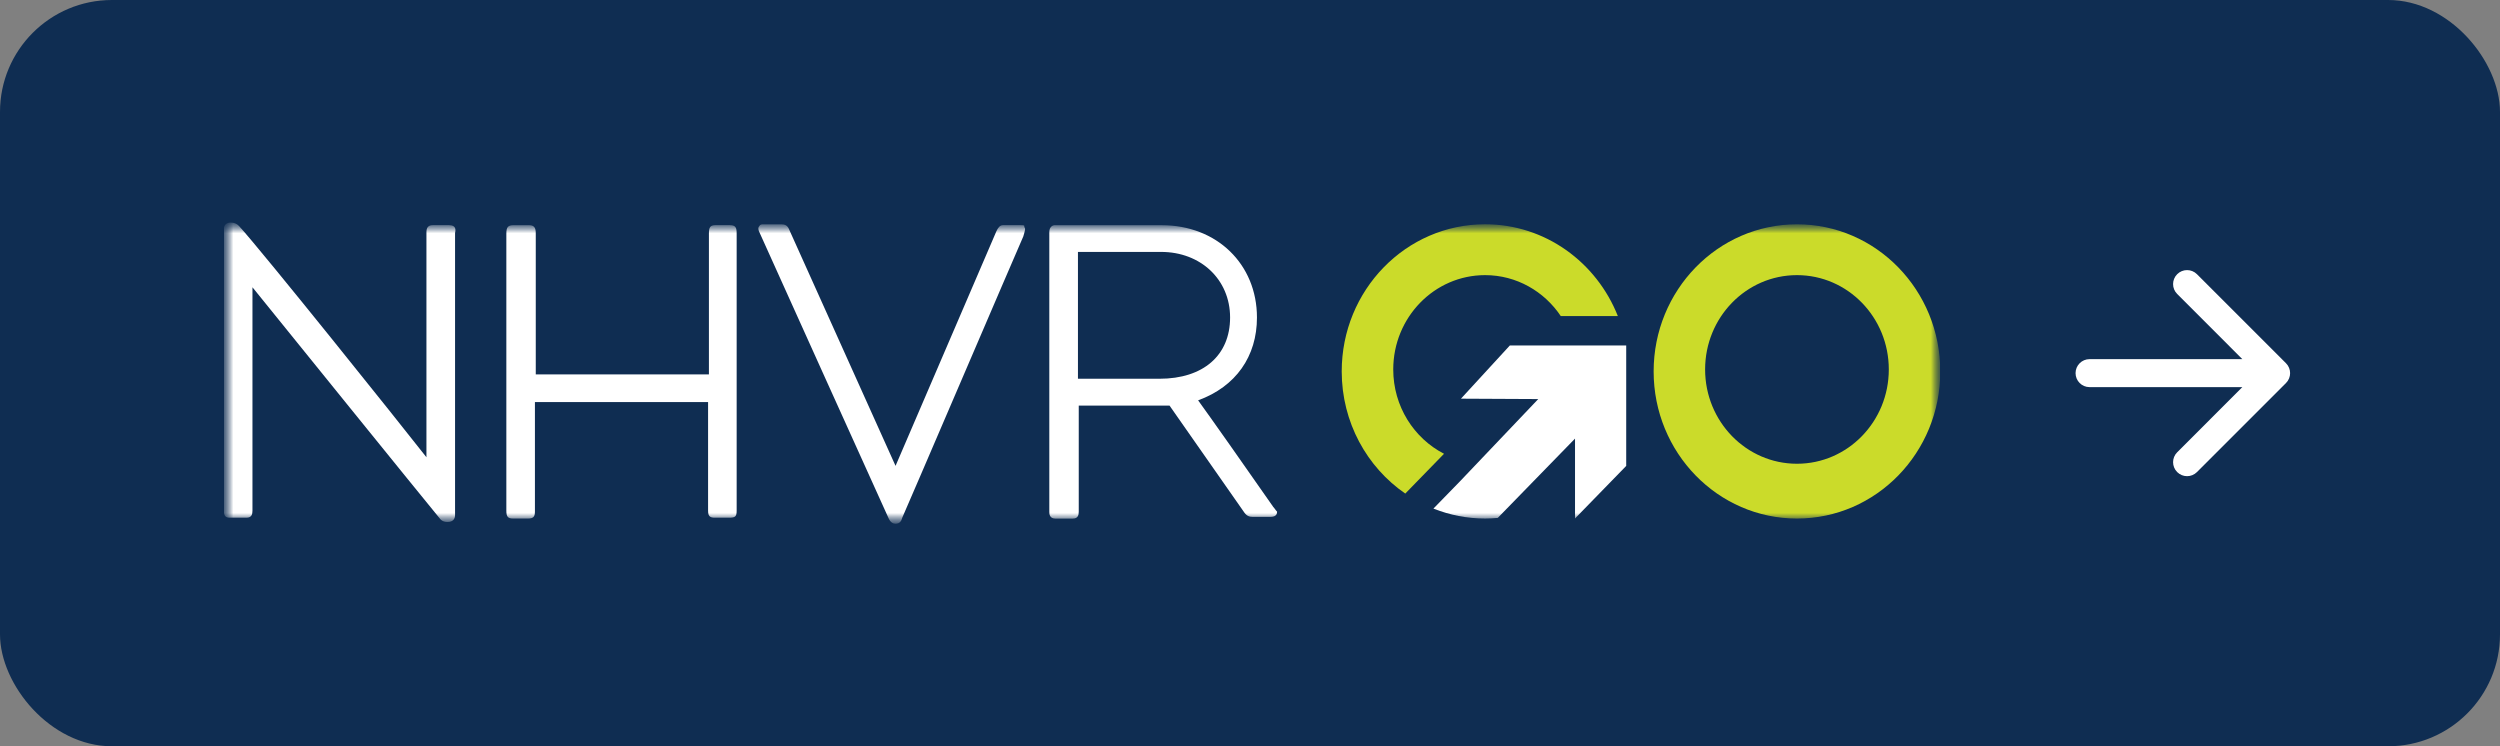 <svg width="134" height="40" viewBox="0 0 134 40" fill="none" xmlns="http://www.w3.org/2000/svg">
<rect x="0" y="0" width="134" height="40" fill="#808080" stroke="none"/>
<rect width="134" height="40" rx="6" fill="#0F2D52"/>
<g clip-path="url(#clip0_47_42)">
<mask id="mask0_47_42" style="mask-type:luminance" maskUnits="userSpaceOnUse" x="12" y="11" width="92" height="18">
<path d="M104 11.93H12V28.07H104V11.93Z" fill="white"/>
</mask>
<g mask="url(#mask0_47_42)">
<mask id="mask1_47_42" style="mask-type:luminance" maskUnits="userSpaceOnUse" x="12" y="11" width="92" height="18">
<path d="M104 11.93H12V28.07H104V11.93Z" fill="white"/>
</mask>
<g mask="url(#mask1_47_42)">
<path d="M87.162 18.518H80.927L78.307 21.369L82.45 21.39L78.256 25.798L76.831 27.261C76.841 27.265 76.852 27.268 76.861 27.272C77.713 27.606 78.636 27.793 79.602 27.793C79.831 27.793 80.056 27.781 80.28 27.76L84.421 23.509V27.791L87.165 24.973V18.515H87.164L87.162 18.518Z" fill="white"/>
<path d="M96.318 24.857C93.599 24.857 91.394 22.594 91.394 19.802C91.394 17.01 93.597 14.747 96.318 14.747C99.038 14.747 101.24 17.01 101.24 19.802C101.24 22.594 99.036 24.857 96.318 24.857ZM96.318 12.023C92.075 12.023 88.635 15.553 88.635 19.909C88.635 24.264 92.075 27.794 96.318 27.794C100.561 27.794 104 24.264 104 19.909C104 15.553 100.561 12.023 96.318 12.023Z" fill="#CBDB2A"/>
<path d="M24.075 12.068H23.218C23.038 12.068 22.857 12.114 22.857 12.439V24.509C21.372 22.614 14.117 13.549 12.812 12.114C12.675 11.976 12.541 11.93 12.361 11.93C12.136 11.93 12 12.068 12 12.254V27.377C12 27.655 12.091 27.748 12.316 27.748H13.216C13.487 27.748 13.532 27.563 13.532 27.377V15.398C15.065 17.295 22.544 26.544 23.536 27.746C23.627 27.884 23.761 27.977 23.986 27.977C24.302 27.977 24.391 27.793 24.391 27.606V12.485C24.436 12.301 24.436 12.07 24.075 12.07" fill="white"/>
<path d="M39.123 12.068H38.357C38.041 12.068 37.998 12.208 37.998 12.53V20.068H28.717V12.532C28.717 12.254 28.672 12.07 28.356 12.07H27.544C27.228 12.07 27.14 12.163 27.14 12.532V27.377C27.14 27.701 27.23 27.793 27.499 27.793H28.311C28.581 27.793 28.672 27.699 28.672 27.424V21.55H37.953V27.377C37.953 27.701 38.087 27.748 38.314 27.748H39.08C39.396 27.748 39.485 27.701 39.485 27.377V12.532C39.485 12.208 39.439 12.07 39.126 12.07" fill="white"/>
<path d="M54.713 12.068H53.767C53.587 12.068 53.497 12.207 53.408 12.392L48.001 24.971L42.277 12.254C42.186 12.07 42.052 12.023 41.872 12.023H40.926C40.835 12.023 40.747 12.023 40.701 12.116C40.61 12.21 40.656 12.347 40.701 12.441C40.972 13.043 47.46 27.425 47.594 27.703C47.64 27.796 47.729 28.072 47.999 28.072C48.224 28.072 48.315 27.934 48.361 27.748C48.495 27.47 54.579 13.272 54.849 12.672C54.94 12.347 54.984 12.256 54.895 12.163C54.94 12.07 54.849 12.07 54.715 12.07" fill="white"/>
<path d="M57.778 13.503H62.238C64.355 13.503 65.933 14.982 65.933 17.017C65.933 19.052 64.491 20.301 62.148 20.301H57.778V13.503ZM68.229 27.146C66.877 25.204 64.76 22.198 64.219 21.458C66.247 20.718 67.373 19.099 67.373 17.019C67.373 14.151 65.21 12.072 62.282 12.072H56.514C56.469 12.072 56.243 12.118 56.243 12.442V27.427C56.243 27.521 56.243 27.796 56.559 27.796H57.505C57.776 27.796 57.821 27.612 57.821 27.427V21.74H62.687L66.697 27.474C66.832 27.659 66.968 27.705 67.147 27.705H68.048C68.182 27.705 68.453 27.705 68.453 27.427C68.362 27.334 68.318 27.243 68.228 27.15" fill="white"/>
<path d="M75.322 26.456L77.4 24.322C75.787 23.493 74.678 21.78 74.678 19.802C74.678 17.012 76.882 14.747 79.6 14.747C81.284 14.747 82.771 15.617 83.658 16.942H86.717C85.575 14.056 82.82 12.021 79.599 12.021C75.356 12.021 71.916 15.551 71.916 19.907C71.916 22.635 73.267 25.039 75.32 26.454" fill="#CBDB2A"/>
</g>
</g>
</g>
<path d="M112 19.25C111.586 19.25 111.25 19.586 111.25 20C111.25 20.414 111.586 20.75 112 20.75V19.25ZM122.53 20.53C122.823 20.237 122.823 19.763 122.53 19.47L117.757 14.697C117.464 14.404 116.99 14.404 116.697 14.697C116.404 14.99 116.404 15.464 116.697 15.757L120.939 20L116.697 24.243C116.404 24.535 116.404 25.01 116.697 25.303C116.99 25.596 117.464 25.596 117.757 25.303L122.53 20.53ZM112 20.75H122V19.25H112V20.75Z" fill="white"/>
<defs>
<clipPath id="clip0_47_42">
<rect width="92" height="16.304" fill="white" transform="translate(12 11.848)"/>
</clipPath>
</defs>
</svg>
